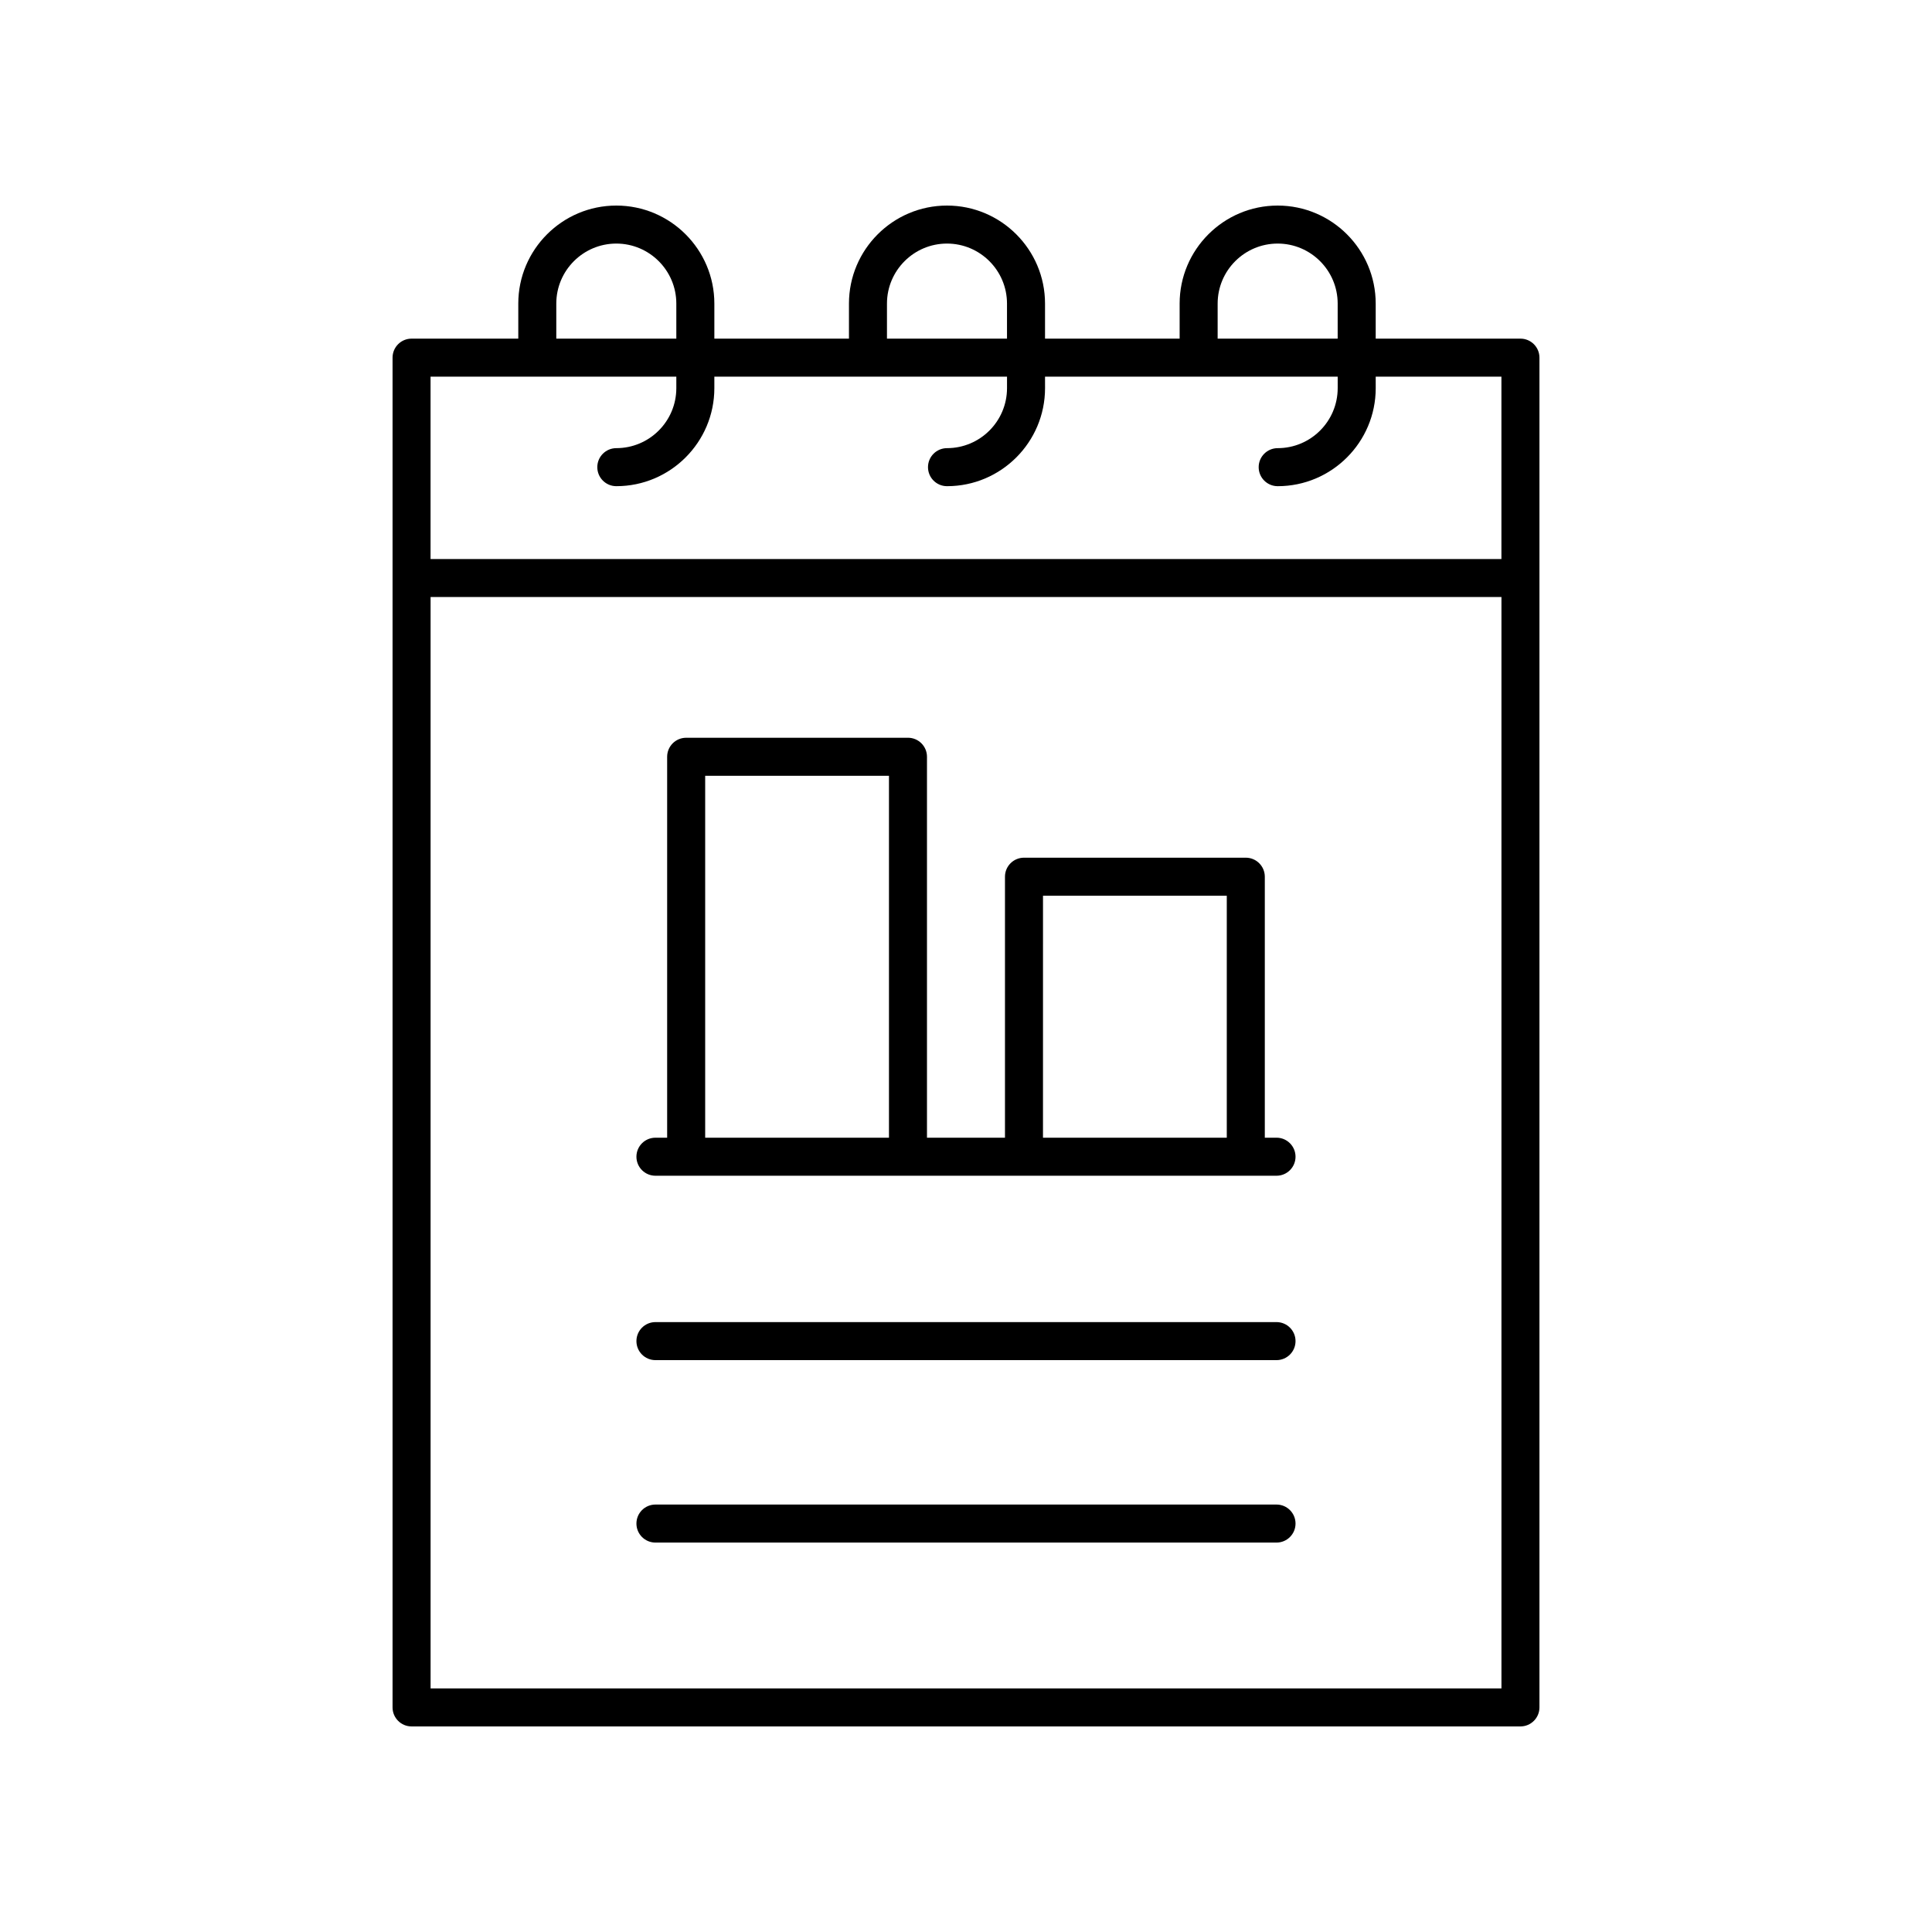 <?xml version="1.0" encoding="UTF-8"?>
<!-- The Best Svg Icon site in the world: iconSvg.co, Visit us! https://iconsvg.co -->
<svg fill="#000000" width="800px" height="800px" version="1.1" viewBox="144 144 512 512" xmlns="http://www.w3.org/2000/svg">
 <g>
  <path d="m253.07 601.52h293.86c2.781 0 5.039-2.254 5.039-5.039v-357.7c0-2.781-2.254-5.039-5.039-5.039h-38.355v-9.285c0-14.328-11.656-25.98-25.98-25.98s-25.98 11.656-25.98 25.98v9.285h-35.672v-9.285c0-14.328-11.656-25.98-25.98-25.98-14.324 0-25.98 11.656-25.98 25.98v9.285h-35.672v-9.285c0-14.328-11.656-25.98-25.98-25.98s-25.98 11.656-25.98 25.98v9.285h-28.281c-2.781 0-5.039 2.254-5.039 5.039v357.7c0 2.781 2.258 5.039 5.039 5.039zm5.039-10.078v-289.22h283.79v289.22zm208.58-366.99c0-8.77 7.137-15.902 15.906-15.902s15.902 7.133 15.902 15.902v9.289h-31.809zm-87.633 0c0-8.77 7.137-15.902 15.906-15.902 8.77 0 15.902 7.133 15.902 15.902v9.289h-31.809zm-87.633 0c0-8.77 7.137-15.902 15.906-15.902s15.902 7.133 15.902 15.902v9.289h-31.809zm31.809 19.363v3.047c0 8.77-7.133 15.902-15.902 15.902-2.781 0-5.039 2.254-5.039 5.039 0 2.781 2.254 5.039 5.039 5.039 14.324 0 25.98-11.656 25.98-25.98v-3.047h77.559v3.047c0 8.77-7.133 15.902-15.902 15.902-2.781 0-5.039 2.254-5.039 5.039 0 2.781 2.254 5.039 5.039 5.039 14.324 0 25.98-11.656 25.98-25.98l-0.004-3.047h77.559v3.047c0 8.77-7.133 15.902-15.902 15.902-2.781 0-5.039 2.254-5.039 5.039 0 2.781 2.254 5.039 5.039 5.039 14.324 0 25.98-11.656 25.98-25.98l-0.004-3.047h33.316v48.332h-283.79v-48.332z"/>
  <path d="m482.29 445.5h-3.102v-69.164c0-2.781-2.254-5.039-5.039-5.039h-58.781c-2.781 0-5.039 2.254-5.039 5.039v69.164h-20.668v-100.95c0-2.781-2.254-5.039-5.039-5.039l-58.781 0.004c-2.781 0-5.039 2.254-5.039 5.039v100.95h-3.102c-2.781 0-5.039 2.254-5.039 5.039 0 2.781 2.254 5.039 5.039 5.039h164.59c2.781 0 5.039-2.254 5.039-5.039 0-2.789-2.258-5.043-5.039-5.043zm-61.883-64.129h48.703v64.129h-48.707zm-89.527-31.777h48.707v95.906h-48.707z"/>
  <path d="m482.29 494.37h-164.59c-2.781 0-5.039 2.254-5.039 5.039 0 2.781 2.254 5.039 5.039 5.039h164.59c2.781 0 5.039-2.254 5.039-5.039s-2.258-5.039-5.039-5.039z"/>
  <path d="m482.29 542.72h-164.59c-2.781 0-5.039 2.254-5.039 5.039 0 2.781 2.254 5.039 5.039 5.039h164.59c2.781 0 5.039-2.254 5.039-5.039 0-2.781-2.258-5.039-5.039-5.039z"/>
 </g>
</svg>